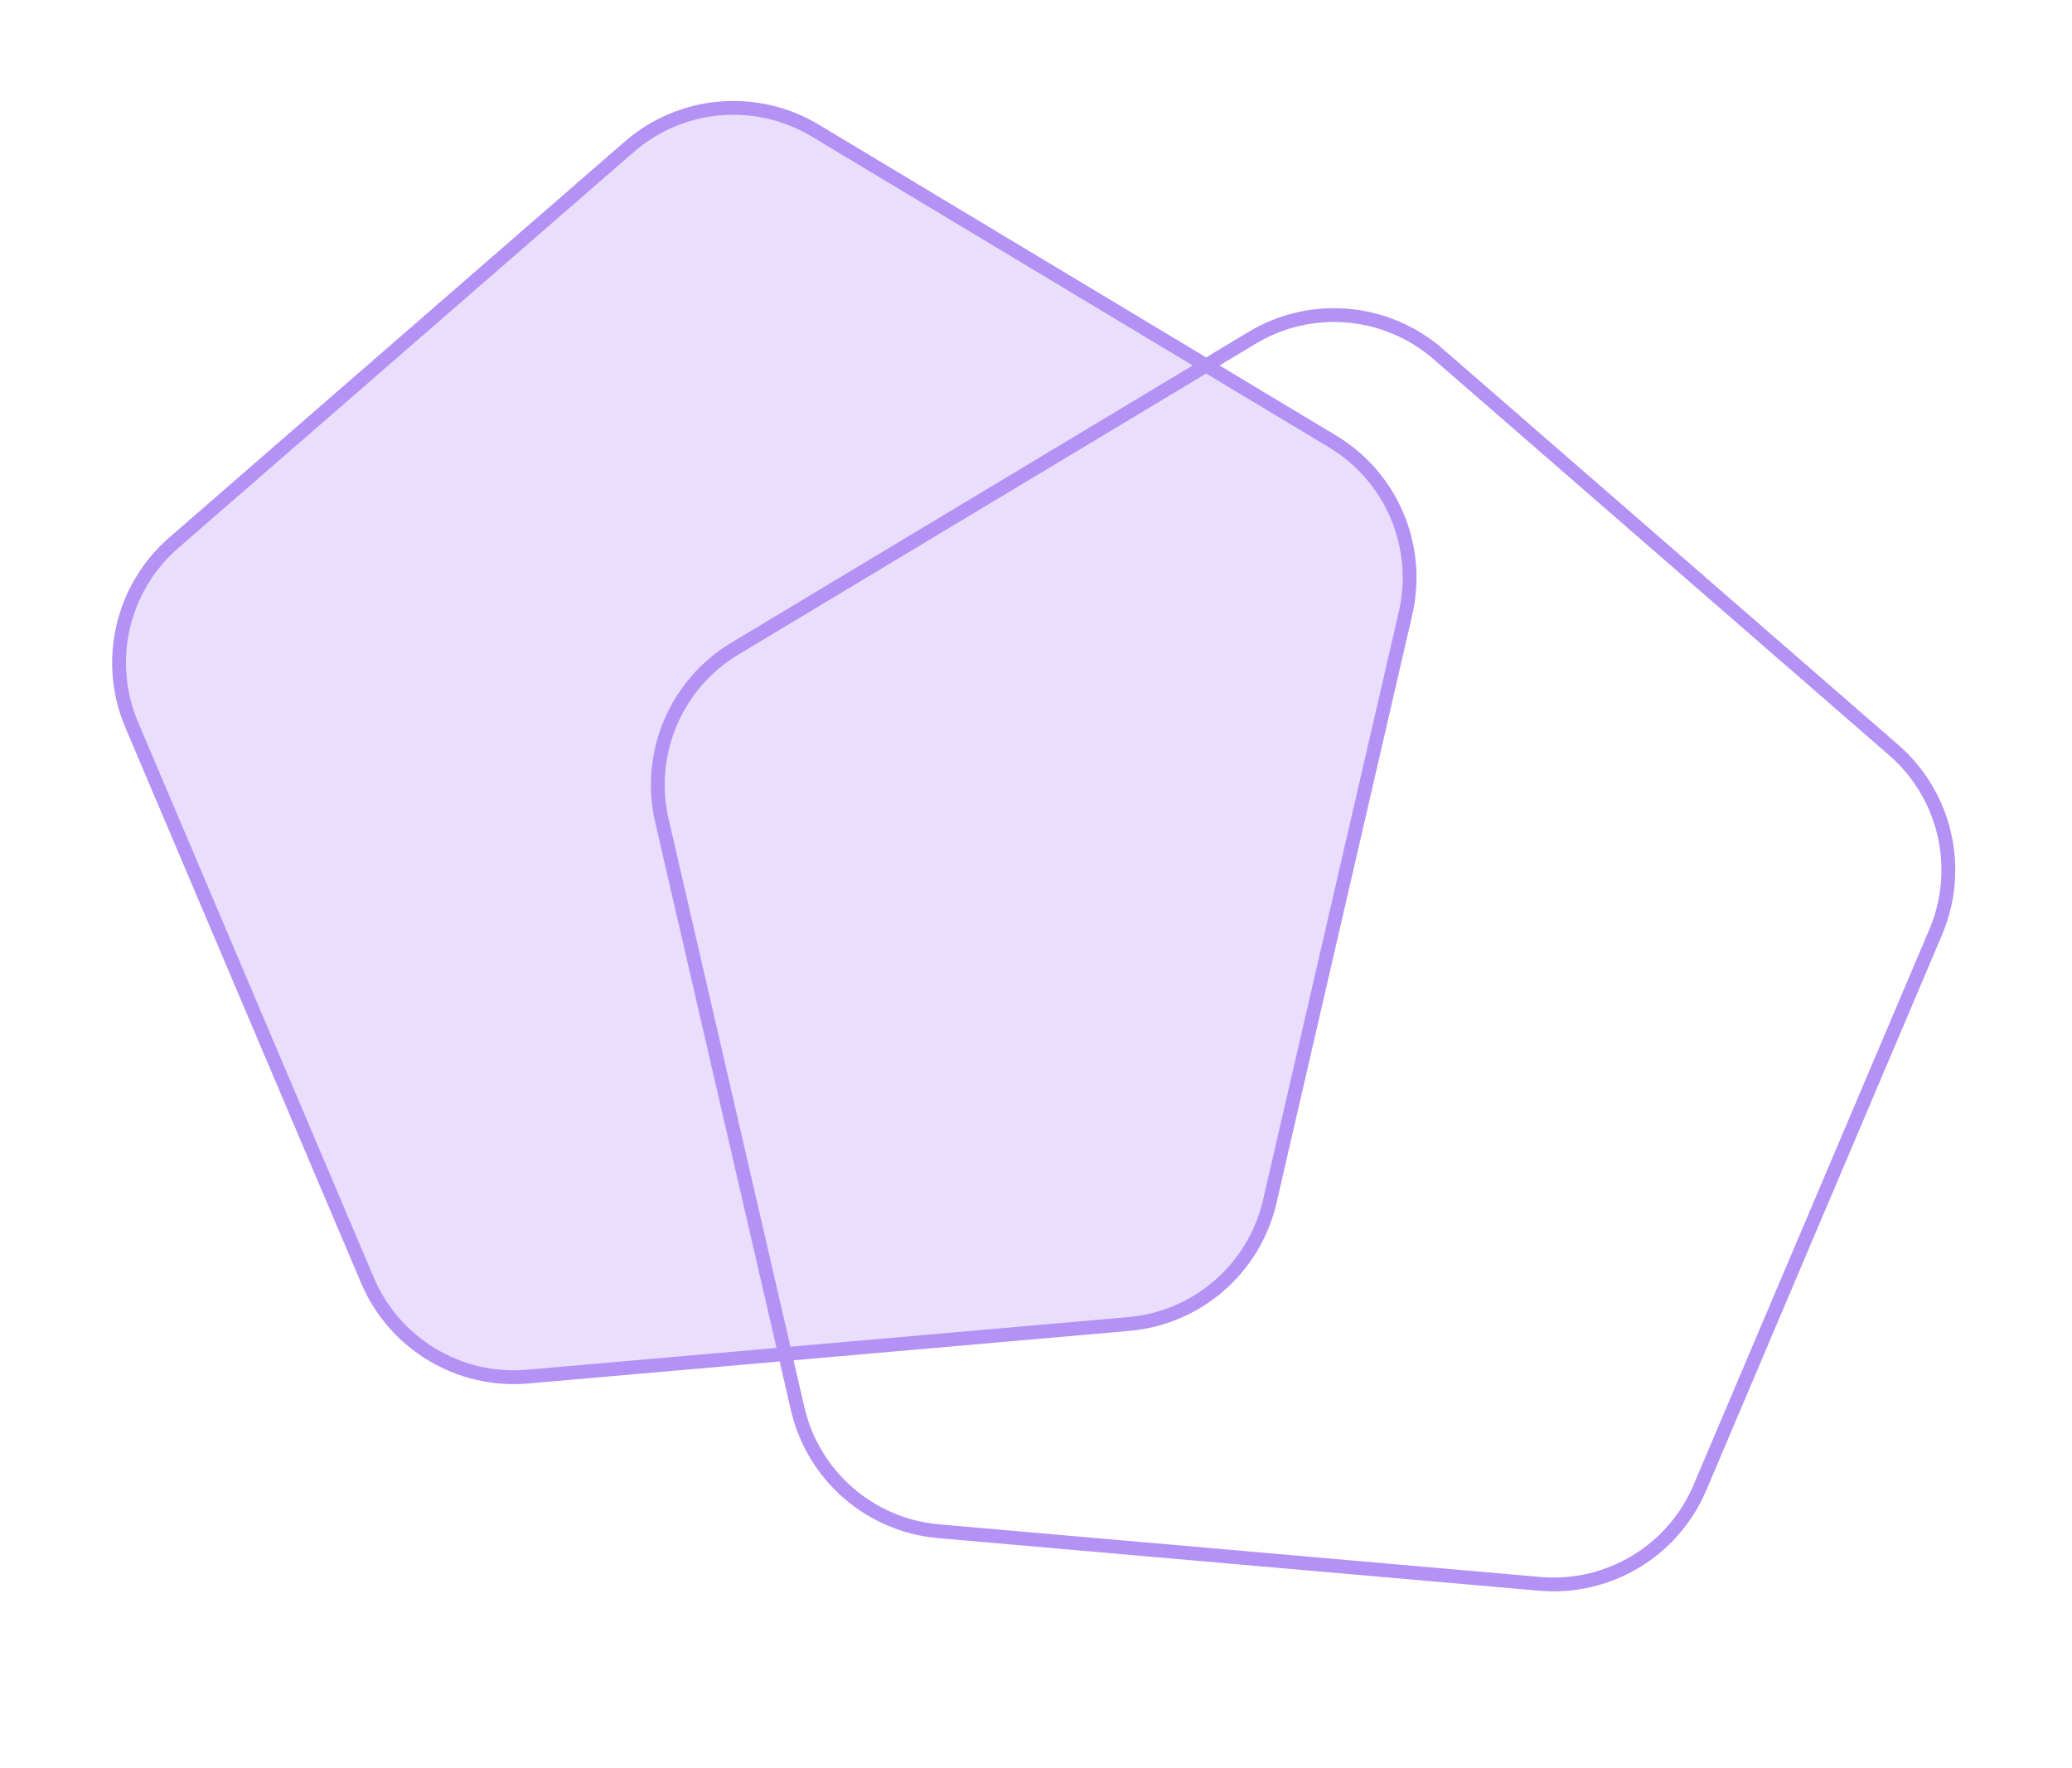 <svg width="150" height="128" viewBox="0 0 150 128" fill="none" xmlns="http://www.w3.org/2000/svg">
<path d="M90.65 24.451C94.921 21.885 100.358 22.361 104.118 25.63L137.093 54.294C140.853 57.563 142.081 62.881 140.135 67.467L123.062 107.687C121.116 112.272 116.438 115.083 111.475 114.649L67.948 110.841C62.985 110.407 58.866 106.826 57.745 101.972L47.916 59.399C46.796 54.544 48.928 49.52 53.199 46.954L90.65 24.451Z" stroke="#B491F5"/>
<path d="M45.55 10.63C49.31 7.361 54.748 6.885 59.018 9.451L96.469 31.954C100.74 34.52 102.873 39.544 101.752 44.399L91.923 86.972C90.802 91.826 86.684 95.407 81.721 95.841L38.194 99.65C33.231 100.083 28.553 97.272 26.606 92.687L9.534 52.467C7.587 47.881 8.815 42.563 12.575 39.294L45.55 10.63Z" fill="#B491F5" fill-opacity="0.3" stroke="#B491F5"/>
</svg>
